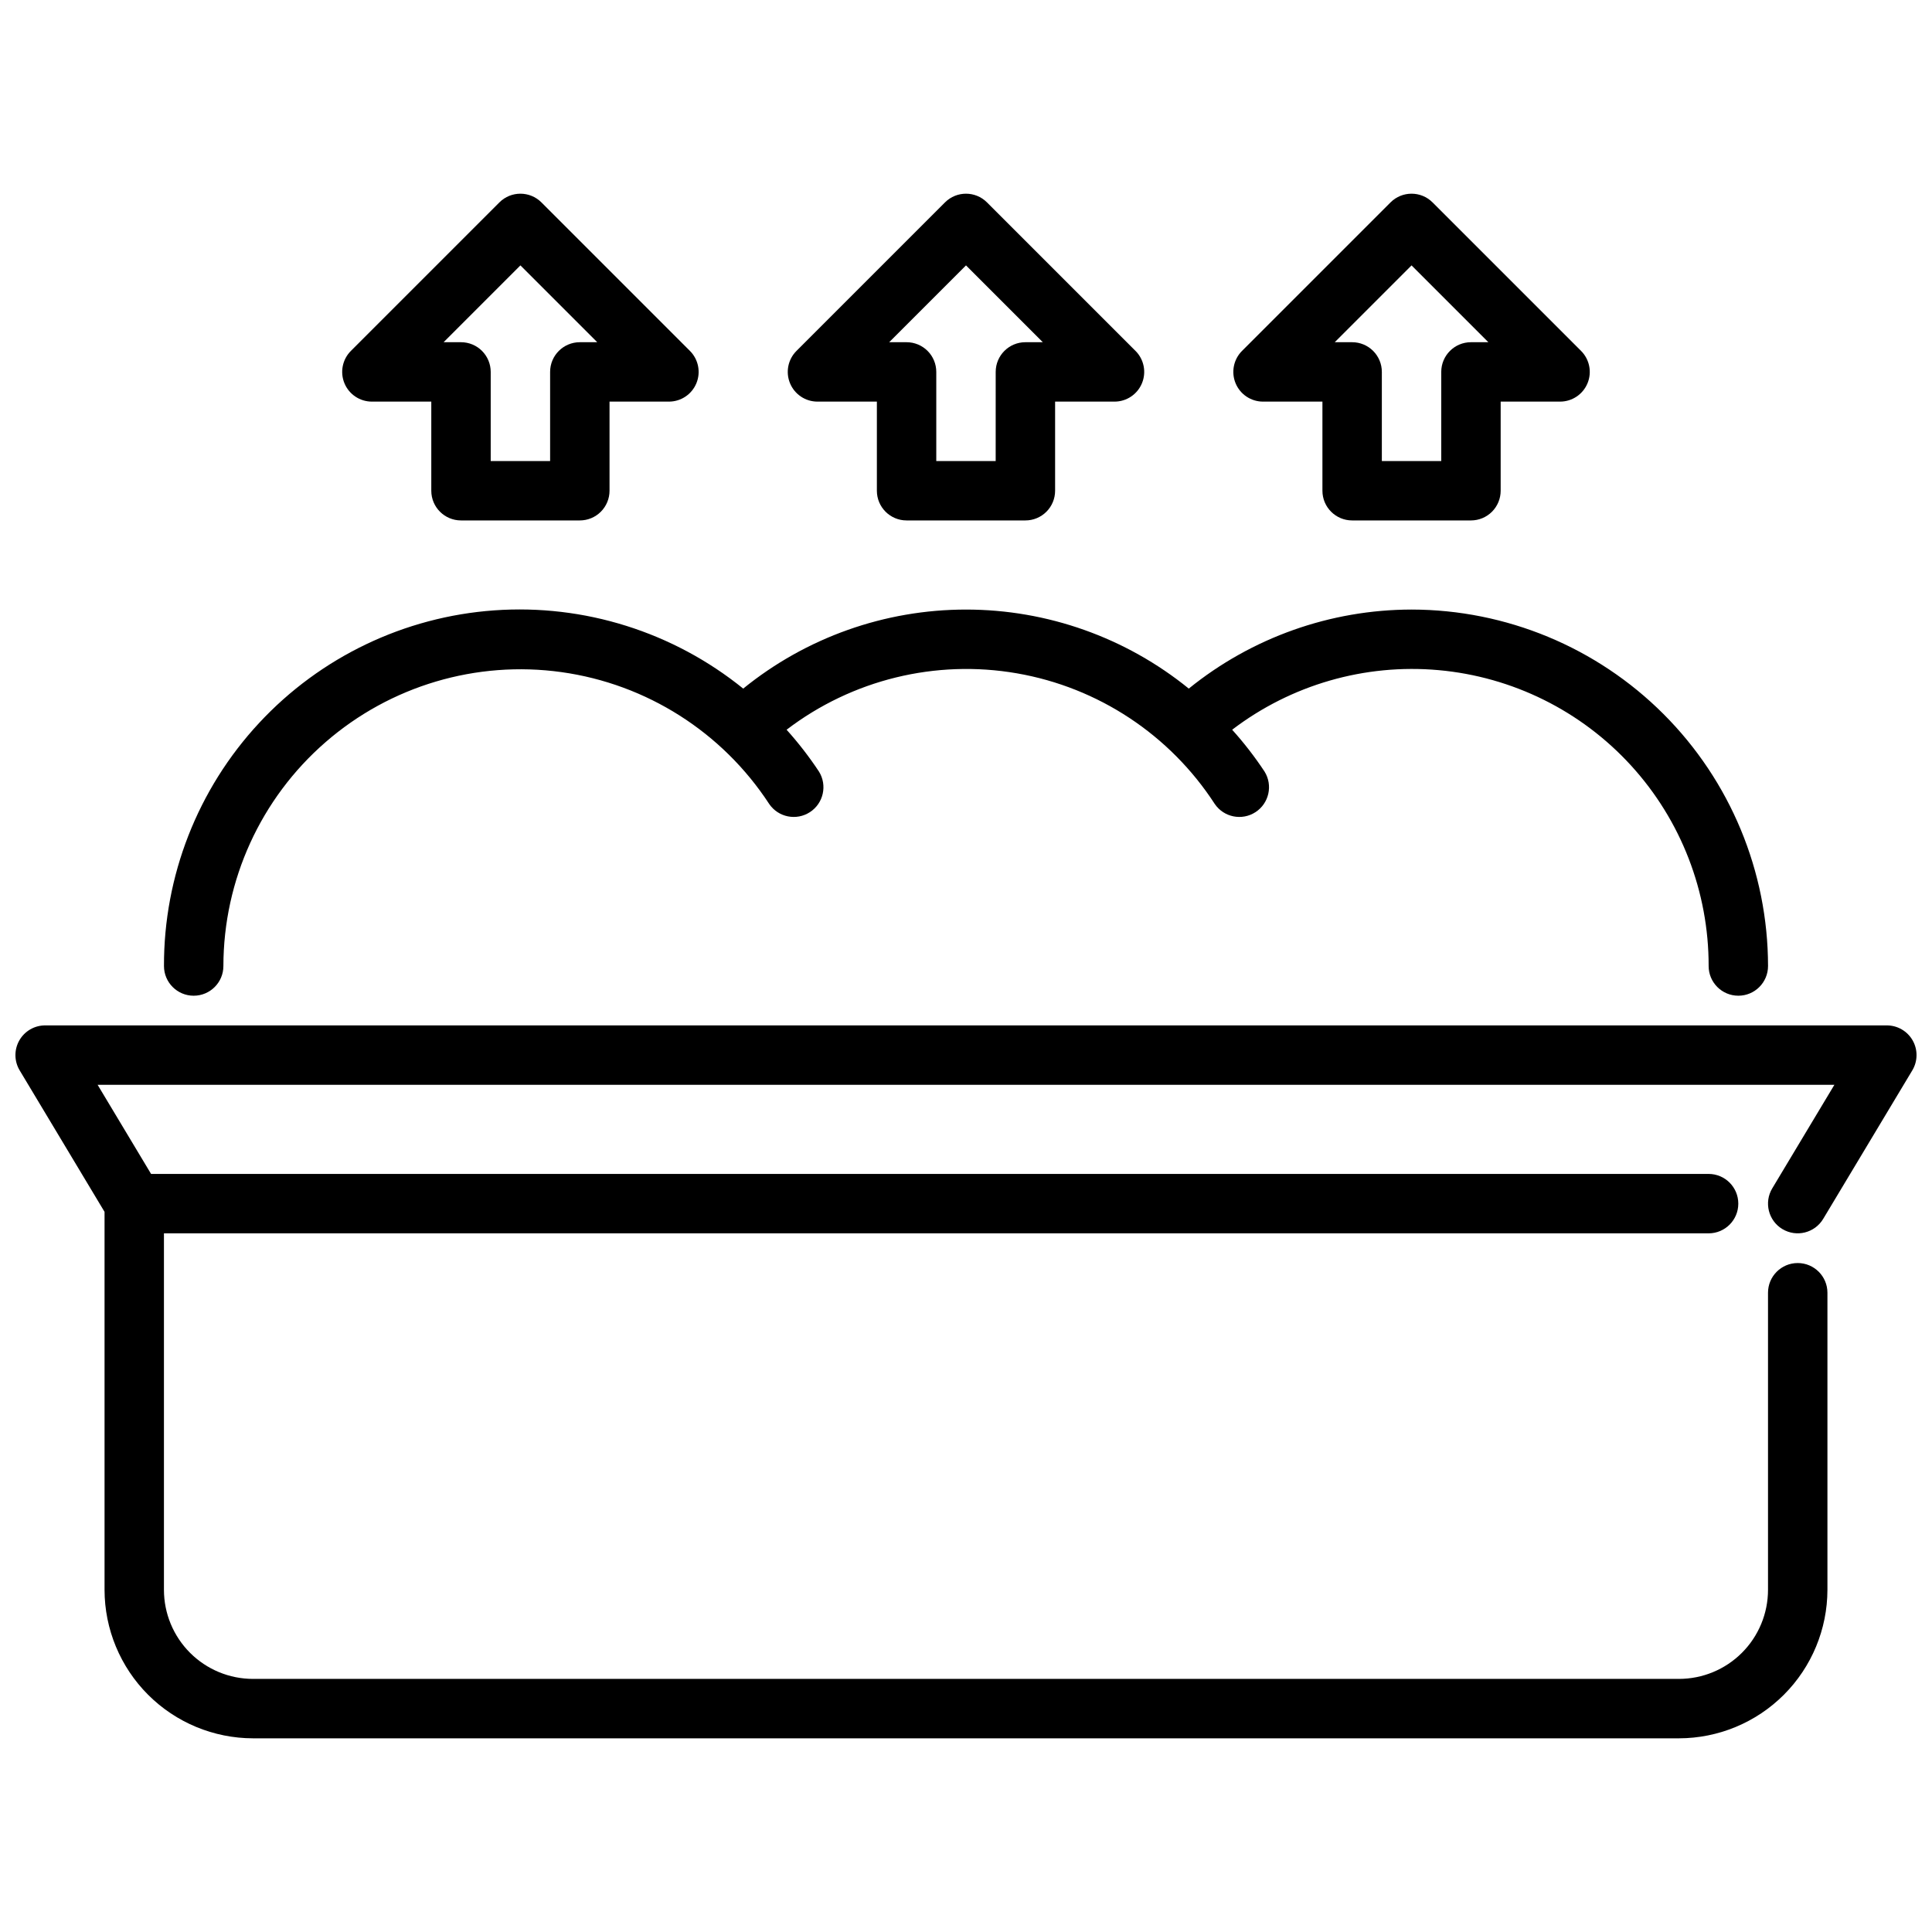 <?xml version="1.0" encoding="UTF-8"?>
<!-- Uploaded to: ICON Repo, www.svgrepo.com, Generator: ICON Repo Mixer Tools -->
<svg width="800px" height="800px" version="1.1" viewBox="144 144 512 512" xmlns="http://www.w3.org/2000/svg">
 <defs>
  <clipPath id="a">
   <path d="m148.09 415h503.81v190h-503.81z"/>
  </clipPath>
 </defs>
 <path d="m518.08 305.54c-21.496 0.02-42.336 7.414-59.039 20.945-16.695-13.551-37.539-20.945-59.039-20.945-21.504 0-42.348 7.394-59.043 20.945-18.562-15.016-42.137-22.43-65.957-20.734-23.816 1.695-46.105 12.371-62.355 29.867-16.25 17.492-25.254 40.508-25.191 64.387 0 4.348 3.523 7.871 7.871 7.871 4.348 0 7.875-3.523 7.875-7.871 0.023-22.762 9.895-44.398 27.074-59.328 17.176-14.934 39.973-21.699 62.516-18.559 22.543 3.144 42.621 15.891 55.059 34.953 2.414 3.531 7.211 4.488 10.797 2.148 3.586-2.336 4.644-7.109 2.387-10.746-2.582-3.902-5.449-7.609-8.578-11.086 17.375-13.266 39.496-18.684 61.035-14.949 21.539 3.734 40.547 16.289 52.438 34.633 2.418 3.531 7.215 4.488 10.801 2.148 3.582-2.336 4.644-7.109 2.387-10.746-2.582-3.902-5.449-7.609-8.582-11.086 15.621-11.918 35.141-17.551 54.711-15.793 19.57 1.762 37.77 10.785 51.016 25.297 13.246 14.516 20.574 33.465 20.543 53.113 0 4.348 3.523 7.871 7.871 7.871s7.871-3.523 7.871-7.871c-0.027-25.047-9.988-49.059-27.699-66.77-17.707-17.707-41.719-27.668-66.766-27.695z"/>
 <path d="m297.66 281.92h-31.488c-4.348 0-7.875-3.523-7.875-7.871v-23.617h-15.742c-3.184 0-6.055-1.918-7.273-4.859-1.215-2.941-0.543-6.328 1.707-8.578l39.359-39.359c3.074-3.074 8.059-3.074 11.133 0l39.359 39.359c2.25 2.25 2.926 5.637 1.707 8.578-1.219 2.941-4.09 4.859-7.273 4.859h-15.742v23.617c0 2.086-0.832 4.09-2.305 5.566-1.477 1.477-3.481 2.305-5.566 2.305zm-23.617-15.742h15.742v-23.617c0-4.348 3.527-7.871 7.875-7.871h4.613l-20.359-20.359-20.355 20.359h4.613c2.086 0 4.09 0.828 5.566 2.305 1.473 1.477 2.305 3.477 2.305 5.566z"/>
 <path d="m415.74 281.92h-31.488c-4.348 0-7.871-3.523-7.871-7.871v-23.617h-15.746c-3.184 0-6.051-1.918-7.269-4.859-1.219-2.941-0.547-6.328 1.707-8.578l39.359-39.359c3.074-3.074 8.055-3.074 11.129 0l39.359 39.359h0.004c2.25 2.25 2.922 5.637 1.703 8.578-1.219 2.941-4.086 4.859-7.269 4.859h-15.746v23.617c0 2.086-0.828 4.09-2.305 5.566-1.477 1.477-3.477 2.305-5.566 2.305zm-23.617-15.742h15.742l0.004-23.617c0-4.348 3.523-7.871 7.871-7.871h4.613l-20.355-20.359-20.359 20.359h4.613c2.09 0 4.09 0.828 5.566 2.305 1.477 1.477 2.305 3.477 2.305 5.566z"/>
 <path d="m533.82 281.92h-31.488c-4.348 0-7.875-3.523-7.875-7.871v-23.617h-15.742c-3.184 0-6.055-1.918-7.269-4.859-1.219-2.941-0.547-6.328 1.703-8.578l39.359-39.359c3.074-3.074 8.059-3.074 11.133 0l39.359 39.359c2.25 2.25 2.926 5.637 1.707 8.578-1.219 2.941-4.09 4.859-7.273 4.859h-15.742v23.617c0 2.086-0.828 4.09-2.305 5.566-1.477 1.477-3.481 2.305-5.566 2.305zm-23.617-15.742h15.742v-23.617c0-4.348 3.527-7.871 7.875-7.871h4.613l-20.359-20.359-20.355 20.359h4.613c2.086 0 4.09 0.828 5.566 2.305 1.477 1.477 2.305 3.477 2.305 5.566z"/>
 <g clip-path="url(#a)">
  <path d="m616.36 469.72c3.727 2.238 8.562 1.031 10.801-2.695l23.617-39.359c1.461-2.43 1.5-5.461 0.105-7.93-1.398-2.469-4.016-3.996-6.852-3.996h-488.07c-2.836 0-5.453 1.527-6.848 3.996-1.398 2.469-1.359 5.5 0.102 7.93l22.492 37.488v100.16c0.012 10.434 4.164 20.438 11.539 27.816 7.379 7.379 17.387 11.531 27.82 11.543h377.86c10.438-0.012 20.441-4.164 27.82-11.543s11.527-17.383 11.543-27.816v-78.723c0-4.348-3.527-7.871-7.875-7.871-4.348 0-7.871 3.523-7.871 7.871v78.723c0 6.262-2.488 12.27-6.918 16.699-4.426 4.426-10.434 6.914-16.699 6.914h-377.86c-6.266 0-12.27-2.488-16.699-6.914-4.43-4.43-6.918-10.438-6.918-16.699v-94.465h409.35c4.348 0 7.871-3.523 7.871-7.871 0-4.348-3.523-7.875-7.871-7.875h-412.76l-14.168-23.617 460.26 0.004-16.461 27.434c-2.238 3.727-1.031 8.559 2.691 10.801z"/>
 </g>
</svg>